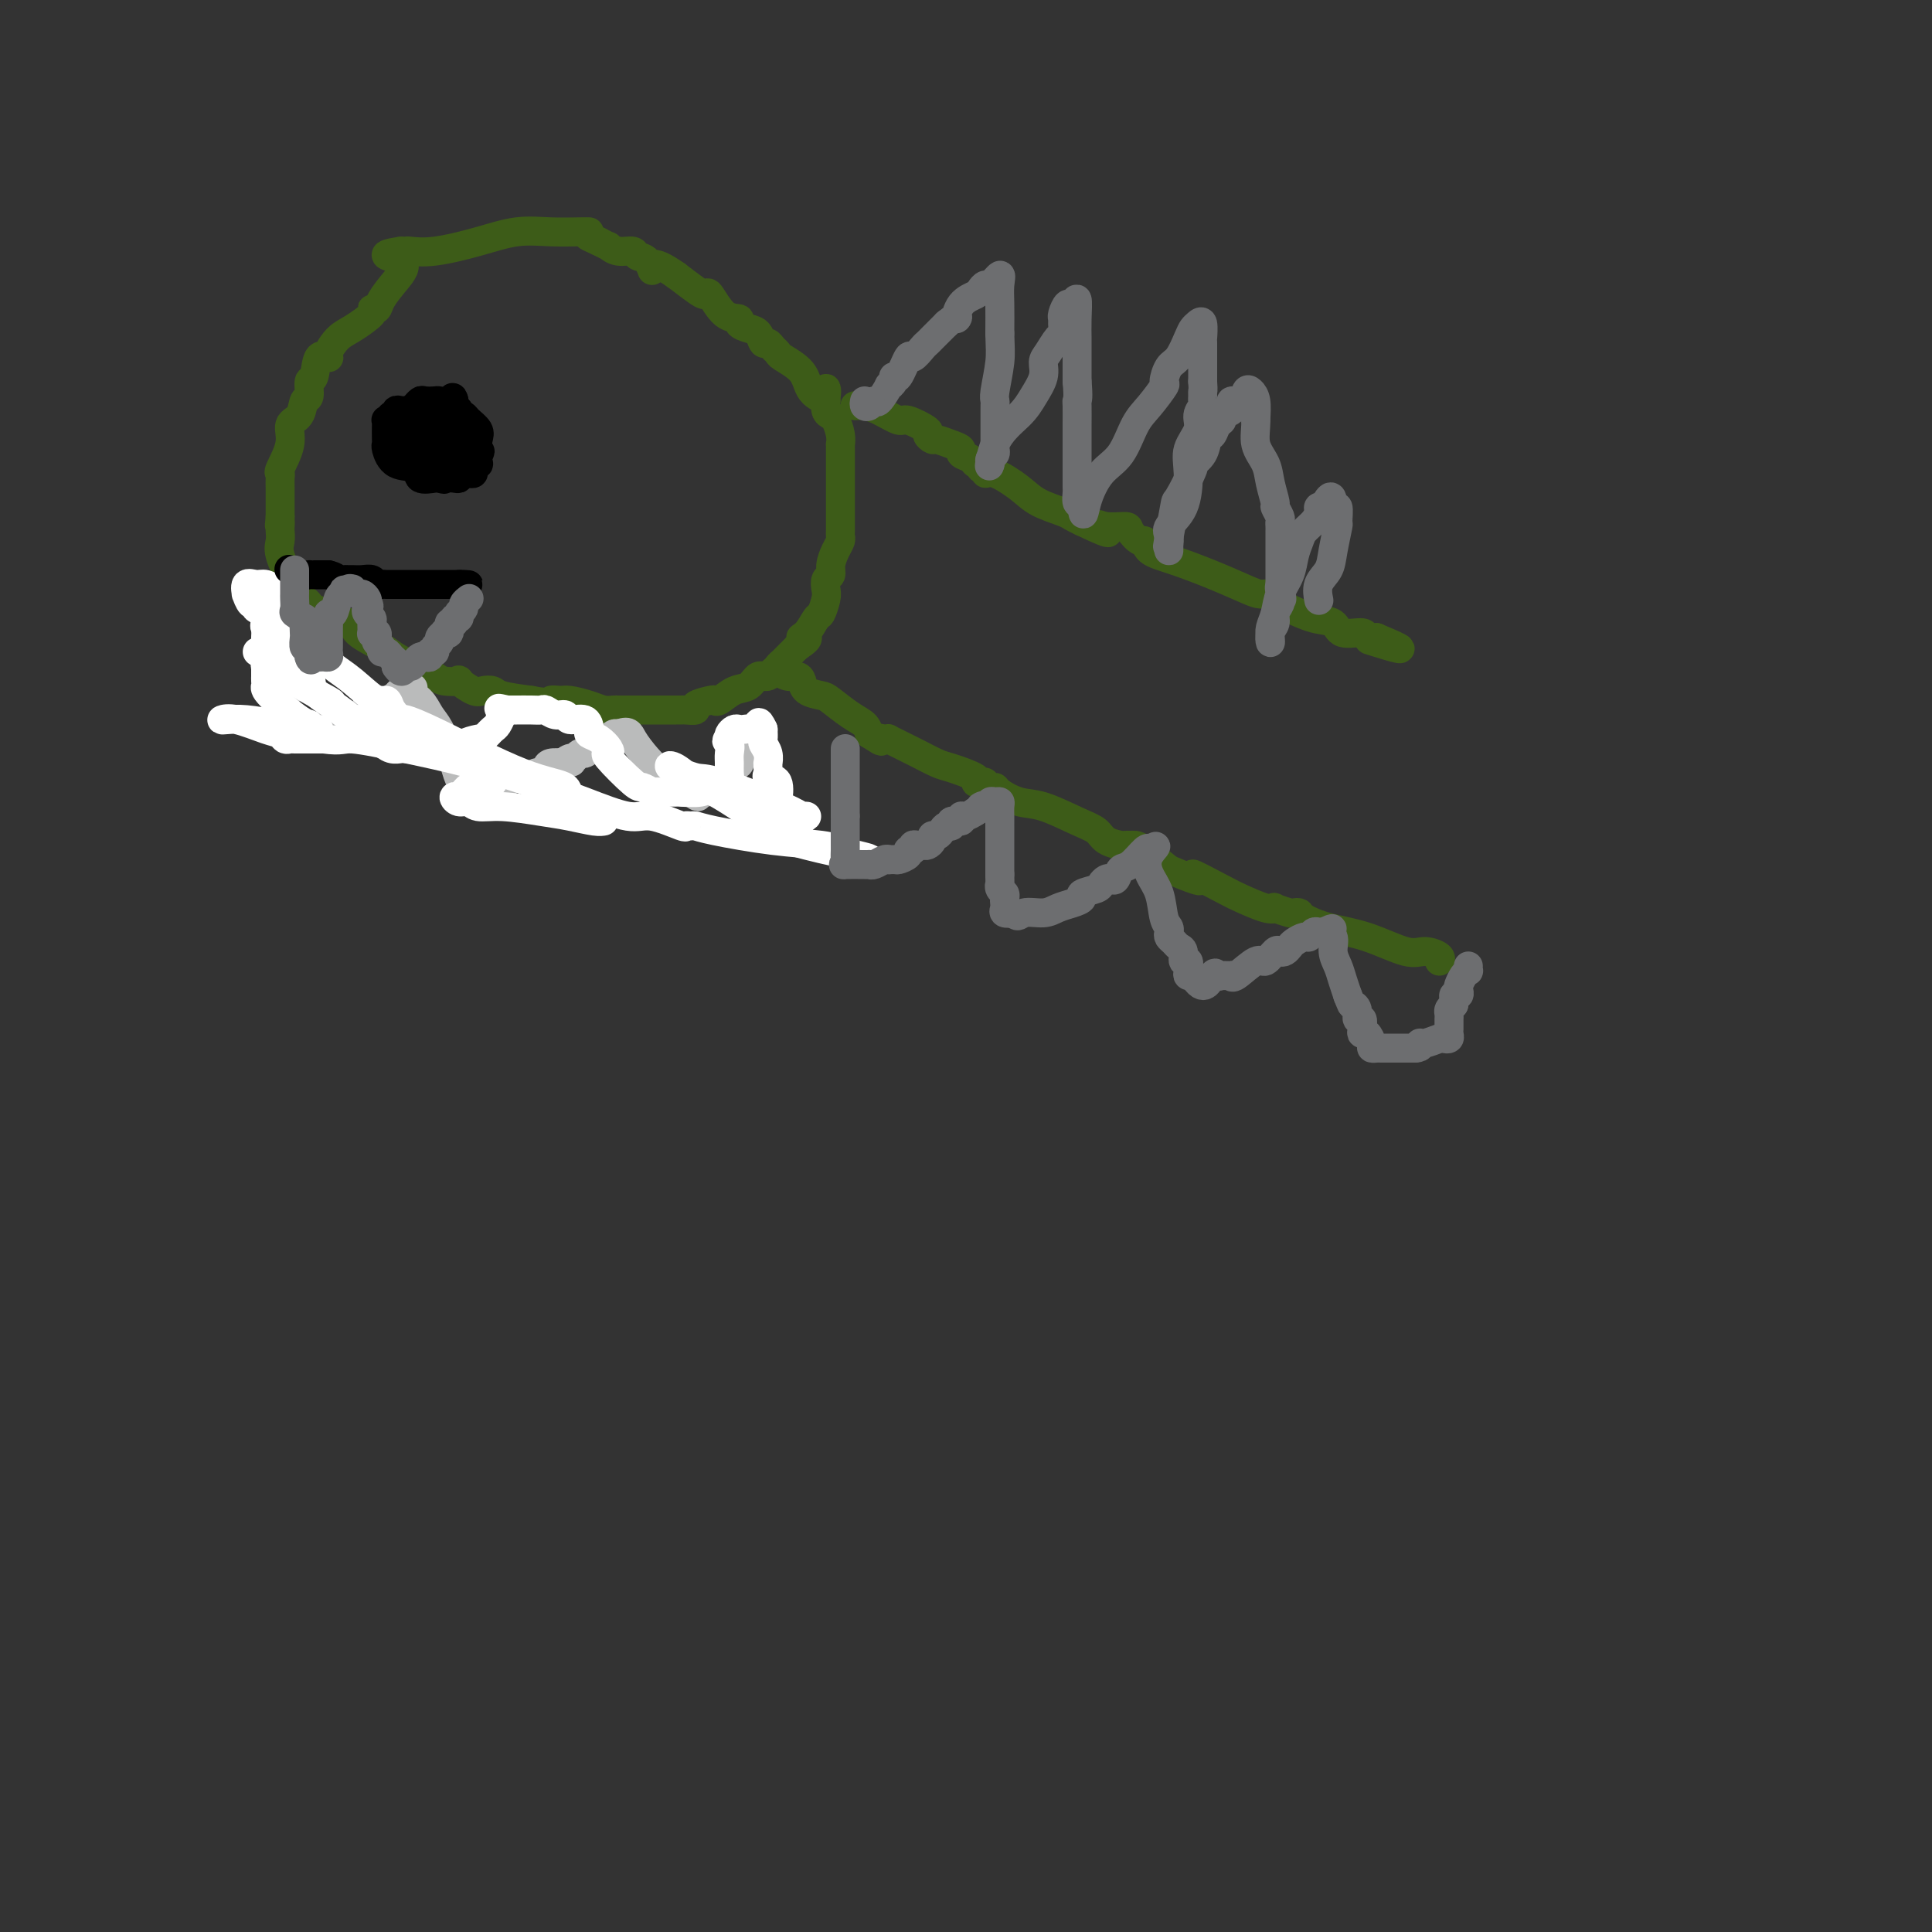 <svg viewBox='0 0 400 400' version='1.1' xmlns='http://www.w3.org/2000/svg' xmlns:xlink='http://www.w3.org/1999/xlink'><rect x="0" y="0" width="400" height="400" fill="#333333" stroke="none"/><g fill='none' stroke='#3D5C18' stroke-width='6' stroke-linecap='round' stroke-linejoin='round'><path d='M122,48c-0.330,-0.012 -0.660,-0.024 -2,0c-1.340,0.024 -3.690,0.083 -6,0c-2.310,-0.083 -4.580,-0.310 -7,0c-2.420,0.310 -4.991,1.155 -8,2c-3.009,0.845 -6.456,1.690 -9,2c-2.544,0.310 -4.185,0.083 -5,0c-0.815,-0.083 -0.804,-0.024 -1,0c-0.196,0.024 -0.598,0.012 -1,0'/><path d='M83,52c-6.019,0.885 -1.565,1.098 0,2c1.565,0.902 0.241,2.491 -1,4c-1.241,1.509 -2.398,2.936 -3,4c-0.602,1.064 -0.650,1.764 -1,2c-0.350,0.236 -1.002,0.007 -1,0c0.002,-0.007 0.657,0.210 0,1c-0.657,0.790 -2.628,2.155 -4,3c-1.372,0.845 -2.146,1.169 -3,2c-0.854,0.831 -1.788,2.167 -2,3c-0.212,0.833 0.298,1.162 0,1c-0.298,-0.162 -1.404,-0.817 -2,0c-0.596,0.817 -0.683,3.105 -1,4c-0.317,0.895 -0.864,0.399 -1,1c-0.136,0.601 0.137,2.301 0,3c-0.137,0.699 -0.685,0.398 -1,1c-0.315,0.602 -0.396,2.108 -1,3c-0.604,0.892 -1.731,1.169 -2,2c-0.269,0.831 0.320,2.214 0,4c-0.320,1.786 -1.550,3.973 -2,5c-0.450,1.027 -0.121,0.894 0,1c0.121,0.106 0.032,0.451 0,1c-0.032,0.549 -0.009,1.302 0,2c0.009,0.698 0.002,1.342 0,2c-0.002,0.658 -0.001,1.331 0,2c0.001,0.669 0.000,1.335 0,2'/><path d='M58,107c-0.310,3.115 -0.085,1.401 0,1c0.085,-0.401 0.031,0.510 0,1c-0.031,0.490 -0.037,0.560 0,1c0.037,0.440 0.118,1.250 0,2c-0.118,0.750 -0.435,1.440 0,3c0.435,1.560 1.622,3.990 2,5c0.378,1.010 -0.053,0.599 0,1c0.053,0.401 0.589,1.613 1,2c0.411,0.387 0.695,-0.051 1,0c0.305,0.051 0.630,0.591 1,1c0.370,0.409 0.784,0.688 1,1c0.216,0.312 0.234,0.657 1,1c0.766,0.343 2.282,0.685 3,1c0.718,0.315 0.640,0.602 1,1c0.360,0.398 1.159,0.908 2,1c0.841,0.092 1.725,-0.232 2,0c0.275,0.232 -0.060,1.021 1,2c1.060,0.979 3.514,2.147 5,3c1.486,0.853 2.004,1.392 3,2c0.996,0.608 2.471,1.285 4,2c1.529,0.715 3.113,1.467 4,2c0.887,0.533 1.077,0.847 2,1c0.923,0.153 2.580,0.145 3,0c0.420,-0.145 -0.396,-0.428 0,0c0.396,0.428 2.004,1.568 3,2c0.996,0.432 1.380,0.157 2,0c0.620,-0.157 1.475,-0.196 2,0c0.525,0.196 0.722,0.627 2,1c1.278,0.373 3.639,0.686 6,1'/><path d='M110,145c3.897,0.770 3.638,0.196 4,0c0.362,-0.196 1.344,-0.014 2,0c0.656,0.014 0.988,-0.140 2,0c1.012,0.140 2.706,0.573 4,1c1.294,0.427 2.189,0.846 3,1c0.811,0.154 1.539,0.041 2,0c0.461,-0.041 0.656,-0.011 1,0c0.344,0.011 0.838,0.003 1,0c0.162,-0.003 -0.009,-0.001 1,0c1.009,0.001 3.198,0.000 4,0c0.802,-0.000 0.218,0.000 1,0c0.782,-0.000 2.929,-0.000 4,0c1.071,0.000 1.066,0.001 1,0c-0.066,-0.001 -0.192,-0.003 0,0c0.192,0.003 0.703,0.011 1,0c0.297,-0.011 0.380,-0.042 1,0c0.620,0.042 1.775,0.157 2,0c0.225,-0.157 -0.481,-0.585 0,-1c0.481,-0.415 2.149,-0.817 3,-1c0.851,-0.183 0.885,-0.148 1,0c0.115,0.148 0.310,0.409 1,0c0.690,-0.409 1.876,-1.489 3,-2c1.124,-0.511 2.185,-0.452 3,-1c0.815,-0.548 1.383,-1.704 2,-2c0.617,-0.296 1.281,0.269 2,0c0.719,-0.269 1.492,-1.371 2,-2c0.508,-0.629 0.752,-0.785 1,-1c0.248,-0.215 0.499,-0.490 1,-1c0.501,-0.510 1.250,-1.255 2,-2'/><path d='M165,134c3.753,-2.451 1.636,-2.078 1,-2c-0.636,0.078 0.208,-0.139 1,-1c0.792,-0.861 1.532,-2.367 2,-3c0.468,-0.633 0.665,-0.393 1,-1c0.335,-0.607 0.807,-2.063 1,-3c0.193,-0.937 0.107,-1.357 0,-2c-0.107,-0.643 -0.235,-1.510 0,-2c0.235,-0.490 0.834,-0.604 1,-1c0.166,-0.396 -0.099,-1.076 0,-2c0.099,-0.924 0.562,-2.093 1,-3c0.438,-0.907 0.849,-1.551 1,-2c0.151,-0.449 0.040,-0.703 0,-1c-0.040,-0.297 -0.011,-0.638 0,-1c0.011,-0.362 0.003,-0.747 0,-1c-0.003,-0.253 -0.001,-0.376 0,-1c0.001,-0.624 0.000,-1.749 0,-3c-0.000,-1.251 0.000,-2.626 0,-4c-0.000,-1.374 -0.000,-2.745 0,-4c0.000,-1.255 0.001,-2.394 0,-3c-0.001,-0.606 -0.003,-0.681 0,-1c0.003,-0.319 0.012,-0.884 0,-1c-0.012,-0.116 -0.046,0.216 0,0c0.046,-0.216 0.170,-0.979 0,-2c-0.170,-1.021 -0.634,-2.298 -1,-3c-0.366,-0.702 -0.634,-0.827 -1,-1c-0.366,-0.173 -0.829,-0.393 -1,-1c-0.171,-0.607 -0.049,-1.602 0,-2c0.049,-0.398 0.024,-0.199 0,0'/><path d='M171,83c-0.298,-4.550 0.457,-1.926 0,-1c-0.457,0.926 -2.125,0.155 -3,-1c-0.875,-1.155 -0.955,-2.692 -2,-4c-1.045,-1.308 -3.054,-2.387 -4,-3c-0.946,-0.613 -0.830,-0.759 -1,-1c-0.170,-0.241 -0.625,-0.575 -1,-1c-0.375,-0.425 -0.669,-0.940 -1,-1c-0.331,-0.060 -0.699,0.334 -1,0c-0.301,-0.334 -0.534,-1.396 -1,-2c-0.466,-0.604 -1.165,-0.752 -2,-1c-0.835,-0.248 -1.806,-0.598 -2,-1c-0.194,-0.402 0.388,-0.855 0,-1c-0.388,-0.145 -1.748,0.019 -3,-1c-1.252,-1.019 -2.398,-3.222 -3,-4c-0.602,-0.778 -0.662,-0.133 -1,0c-0.338,0.133 -0.954,-0.248 -2,-1c-1.046,-0.752 -2.523,-1.876 -4,-3'/><path d='M140,57c-5.899,-4.139 -5.145,-1.486 -5,-1c0.145,0.486 -0.319,-1.194 -1,-2c-0.681,-0.806 -1.578,-0.737 -2,-1c-0.422,-0.263 -0.367,-0.858 -1,-1c-0.633,-0.142 -1.953,0.168 -3,0c-1.047,-0.168 -1.820,-0.814 -2,-1c-0.180,-0.186 0.234,0.090 0,0c-0.234,-0.090 -1.117,-0.545 -2,-1'/><path d='M124,50c-2.933,-1.311 -2.267,-1.089 -2,-1c0.267,0.089 0.133,0.044 0,0'/><path d='M177,84c0.620,-0.049 1.239,-0.097 2,0c0.761,0.097 1.663,0.340 3,1c1.337,0.660 3.108,1.736 4,2c0.892,0.264 0.906,-0.284 2,0c1.094,0.284 3.269,1.400 4,2c0.731,0.600 0.018,0.686 0,1c-0.018,0.314 0.659,0.858 1,1c0.341,0.142 0.347,-0.117 1,0c0.653,0.117 1.953,0.610 3,1c1.047,0.390 1.840,0.678 2,1c0.160,0.322 -0.312,0.679 0,1c0.312,0.321 1.408,0.607 2,1c0.592,0.393 0.680,0.894 1,1c0.320,0.106 0.874,-0.184 1,0c0.126,0.184 -0.174,0.843 0,1c0.174,0.157 0.824,-0.187 1,0c0.176,0.187 -0.121,0.904 0,1c0.121,0.096 0.662,-0.430 2,0c1.338,0.430 3.475,1.817 5,3c1.525,1.183 2.440,2.162 4,3c1.560,0.838 3.766,1.533 5,2c1.234,0.467 1.495,0.705 2,1c0.505,0.295 1.252,0.648 2,1'/><path d='M224,108c8.179,3.937 5.126,1.781 4,1c-1.126,-0.781 -0.326,-0.187 1,0c1.326,0.187 3.179,-0.035 4,0c0.821,0.035 0.611,0.326 1,1c0.389,0.674 1.378,1.730 2,2c0.622,0.270 0.877,-0.247 1,0c0.123,0.247 0.116,1.257 1,2c0.884,0.743 2.660,1.217 5,2c2.340,0.783 5.243,1.873 8,3c2.757,1.127 5.369,2.291 7,3c1.631,0.709 2.283,0.962 3,1c0.717,0.038 1.500,-0.140 2,0c0.500,0.140 0.719,0.600 1,1c0.281,0.400 0.625,0.742 1,1c0.375,0.258 0.780,0.432 2,1c1.220,0.568 3.254,1.529 5,2c1.746,0.471 3.206,0.452 4,1c0.794,0.548 0.924,1.662 2,2c1.076,0.338 3.097,-0.101 4,0c0.903,0.101 0.686,0.743 1,1c0.314,0.257 1.157,0.128 2,0'/><path d='M285,132c9.489,3.956 2.711,1.844 0,1c-2.711,-0.844 -1.356,-0.422 0,0'/><path d='M160,139c0.249,-0.118 0.499,-0.235 1,0c0.501,0.235 1.255,0.823 2,1c0.745,0.177 1.482,-0.056 2,0c0.518,0.056 0.816,0.403 1,1c0.184,0.597 0.252,1.444 1,2c0.748,0.556 2.176,0.820 3,1c0.824,0.180 1.046,0.275 2,1c0.954,0.725 2.642,2.080 4,3c1.358,0.920 2.388,1.406 3,2c0.612,0.594 0.806,1.297 1,2'/><path d='M180,152c3.504,2.239 2.265,1.335 2,1c-0.265,-0.335 0.443,-0.101 1,0c0.557,0.101 0.962,0.067 1,0c0.038,-0.067 -0.292,-0.169 0,0c0.292,0.169 1.205,0.608 2,1c0.795,0.392 1.472,0.739 2,1c0.528,0.261 0.907,0.438 2,1c1.093,0.562 2.898,1.510 4,2c1.102,0.490 1.500,0.523 3,1c1.500,0.477 4.104,1.400 5,2c0.896,0.600 0.086,0.878 0,1c-0.086,0.122 0.552,0.087 1,0c0.448,-0.087 0.706,-0.226 1,0c0.294,0.226 0.624,0.818 1,1c0.376,0.182 0.799,-0.047 1,0c0.201,0.047 0.179,0.368 1,1c0.821,0.632 2.484,1.573 4,2c1.516,0.427 2.886,0.339 5,1c2.114,0.661 4.972,2.072 7,3c2.028,0.928 3.226,1.373 4,2c0.774,0.627 1.124,1.436 2,2c0.876,0.564 2.277,0.884 3,1c0.723,0.116 0.768,0.028 1,0c0.232,-0.028 0.650,0.003 1,0c0.350,-0.003 0.633,-0.039 1,0c0.367,0.039 0.819,0.154 2,1c1.181,0.846 3.090,2.423 5,4'/><path d='M242,180c10.406,4.400 5.420,1.400 5,1c-0.420,-0.400 3.727,1.801 6,3c2.273,1.199 2.672,1.397 4,2c1.328,0.603 3.584,1.612 5,2c1.416,0.388 1.991,0.156 2,0c0.009,-0.156 -0.547,-0.236 0,0c0.547,0.236 2.198,0.788 3,1c0.802,0.212 0.756,0.086 1,0c0.244,-0.086 0.778,-0.131 1,0c0.222,0.131 0.131,0.437 1,1c0.869,0.563 2.699,1.383 5,2c2.301,0.617 5.072,1.031 8,2c2.928,0.969 6.014,2.495 8,3c1.986,0.505 2.873,-0.009 4,0c1.127,0.009 2.496,0.541 3,1c0.504,0.459 0.144,0.845 0,1c-0.144,0.155 -0.072,0.077 0,0'/></g>
<g fill='none' stroke='#BABBBB' stroke-width='6' stroke-linecap='round' stroke-linejoin='round'><path d='M58,123c0.423,0.138 0.845,0.276 1,1c0.155,0.724 0.041,2.036 0,3c-0.041,0.964 -0.011,1.582 0,2c0.011,0.418 0.003,0.637 0,1c-0.003,0.363 -0.001,0.871 0,1c0.001,0.129 0.000,-0.120 0,0c-0.000,0.120 -0.000,0.611 0,1c0.000,0.389 0.000,0.678 0,1c-0.000,0.322 -0.000,0.677 0,1c0.000,0.323 0.000,0.612 0,1c-0.000,0.388 -0.000,0.874 0,1c0.000,0.126 0.000,-0.107 0,0c-0.000,0.107 -0.000,0.553 0,1'/><path d='M59,137c0.155,2.263 0.041,0.920 0,1c-0.041,0.080 -0.011,1.583 0,2c0.011,0.417 0.003,-0.251 0,0c-0.003,0.251 -0.001,1.420 0,2c0.001,0.580 0.000,0.571 0,1c-0.000,0.429 -0.000,1.295 0,2c0.000,0.705 0.000,1.249 0,2c-0.000,0.751 -0.001,1.708 0,2c0.001,0.292 0.004,-0.080 0,0c-0.004,0.080 -0.014,0.611 0,1c0.014,0.389 0.052,0.637 0,1c-0.052,0.363 -0.193,0.843 0,1c0.193,0.157 0.720,-0.009 1,0c0.280,0.009 0.313,0.193 1,0c0.687,-0.193 2.030,-0.763 3,-1c0.970,-0.237 1.569,-0.141 2,0c0.431,0.141 0.695,0.326 1,0c0.305,-0.326 0.653,-1.163 1,-2'/><path d='M68,149c2.024,-0.150 2.584,-0.024 3,0c0.416,0.024 0.689,-0.054 1,0c0.311,0.054 0.661,0.240 1,0c0.339,-0.240 0.668,-0.906 1,-1c0.332,-0.094 0.669,0.382 1,0c0.331,-0.382 0.657,-1.623 1,-2c0.343,-0.377 0.704,0.110 1,0c0.296,-0.110 0.527,-0.818 1,-1c0.473,-0.182 1.187,0.161 2,0c0.813,-0.161 1.723,-0.827 2,-1c0.277,-0.173 -0.079,0.146 0,0c0.079,-0.146 0.594,-0.756 1,-1c0.406,-0.244 0.703,-0.122 1,0'/><path d='M84,143c2.606,-1.009 1.122,-0.532 1,0c-0.122,0.532 1.120,1.119 2,2c0.880,0.881 1.399,2.057 2,3c0.601,0.943 1.285,1.653 2,3c0.715,1.347 1.460,3.330 2,4c0.540,0.670 0.876,0.027 1,0c0.124,-0.027 0.035,0.564 0,1c-0.035,0.436 -0.018,0.718 0,1'/><path d='M94,157c1.560,2.437 0.458,1.529 0,1c-0.458,-0.529 -0.274,-0.678 0,0c0.274,0.678 0.638,2.182 1,3c0.362,0.818 0.720,0.951 1,1c0.280,0.049 0.481,0.014 1,0c0.519,-0.014 1.358,-0.008 2,0c0.642,0.008 1.089,0.016 2,0c0.911,-0.016 2.286,-0.057 3,0c0.714,0.057 0.768,0.213 1,0c0.232,-0.213 0.643,-0.793 1,-1c0.357,-0.207 0.659,-0.041 1,0c0.341,0.041 0.722,-0.044 1,0c0.278,0.044 0.454,0.218 1,0c0.546,-0.218 1.461,-0.829 2,-1c0.539,-0.171 0.701,0.099 1,0c0.299,-0.099 0.734,-0.565 1,-1c0.266,-0.435 0.362,-0.839 1,-1c0.638,-0.161 1.819,-0.081 3,0'/><path d='M117,158c2.737,-0.554 0.578,0.063 0,0c-0.578,-0.063 0.423,-0.804 1,-1c0.577,-0.196 0.728,0.154 1,0c0.272,-0.154 0.665,-0.811 1,-1c0.335,-0.189 0.611,0.089 1,0c0.389,-0.089 0.891,-0.546 1,-1c0.109,-0.454 -0.173,-0.907 0,-1c0.173,-0.093 0.802,0.172 1,0c0.198,-0.172 -0.035,-0.782 0,-1c0.035,-0.218 0.338,-0.045 1,0c0.662,0.045 1.683,-0.040 2,0c0.317,0.040 -0.068,0.203 0,0c0.068,-0.203 0.591,-0.772 1,-1c0.409,-0.228 0.705,-0.114 1,0'/><path d='M128,152c2.236,-0.908 2.324,-0.177 3,1c0.676,1.177 1.938,2.799 3,4c1.062,1.201 1.924,1.982 3,3c1.076,1.018 2.367,2.274 3,3c0.633,0.726 0.610,0.922 1,1c0.390,0.078 1.195,0.039 2,0'/><path d='M143,164c2.499,1.861 1.248,0.514 1,0c-0.248,-0.514 0.507,-0.194 1,0c0.493,0.194 0.722,0.263 1,0c0.278,-0.263 0.603,-0.857 1,-1c0.397,-0.143 0.867,0.165 1,0c0.133,-0.165 -0.070,-0.804 0,-1c0.070,-0.196 0.415,0.052 1,0c0.585,-0.052 1.411,-0.406 2,-1c0.589,-0.594 0.941,-1.430 1,-2c0.059,-0.570 -0.176,-0.873 0,-1c0.176,-0.127 0.765,-0.079 1,0c0.235,0.079 0.118,0.190 0,0c-0.118,-0.190 -0.238,-0.681 0,-1c0.238,-0.319 0.833,-0.468 1,-1c0.167,-0.532 -0.095,-1.448 0,-2c0.095,-0.552 0.547,-0.740 1,-1c0.453,-0.260 0.906,-0.592 1,-1c0.094,-0.408 -0.171,-0.893 0,-1c0.171,-0.107 0.777,0.163 1,0c0.223,-0.163 0.064,-0.761 0,-1c-0.064,-0.239 -0.032,-0.120 0,0'/></g>
<g fill='none' stroke='#FFFFFF' stroke-width='6' stroke-linecap='round' stroke-linejoin='round'><path d='M117,167c-0.150,-0.115 -0.299,-0.231 0,-1c0.299,-0.769 1.048,-2.192 0,-3c-1.048,-0.808 -3.892,-1.001 -9,-3c-5.108,-1.999 -12.478,-5.804 -17,-8c-4.522,-2.196 -6.195,-2.785 -7,-3c-0.805,-0.215 -0.741,-0.058 -1,0c-0.259,0.058 -0.842,0.015 -1,0c-0.158,-0.015 0.108,-0.004 0,0c-0.108,0.004 -0.588,0.001 -1,0c-0.412,-0.001 -0.754,-0.000 -1,0c-0.246,0.000 -0.396,0.000 -1,0c-0.604,-0.000 -1.663,-0.000 -2,0c-0.337,0.000 0.046,0.000 0,0c-0.046,-0.000 -0.523,-0.000 -1,0'/><path d='M76,149c-1.402,0.013 -0.905,0.045 -1,0c-0.095,-0.045 -0.780,-0.168 -1,0c-0.220,0.168 0.025,0.626 -1,0c-1.025,-0.626 -3.321,-2.336 -4,-3c-0.679,-0.664 0.259,-0.282 -1,-1c-1.259,-0.718 -4.716,-2.535 -7,-4c-2.284,-1.465 -3.397,-2.578 -4,-3c-0.603,-0.422 -0.698,-0.154 -1,0c-0.302,0.154 -0.812,0.195 -1,0c-0.188,-0.195 -0.054,-0.627 0,-1c0.054,-0.373 0.027,-0.686 0,-1'/><path d='M55,136c-3.310,-2.025 -1.084,-0.588 0,0c1.084,0.588 1.026,0.325 1,0c-0.026,-0.325 -0.021,-0.713 0,-1c0.021,-0.287 0.058,-0.472 0,-1c-0.058,-0.528 -0.213,-1.398 0,-2c0.213,-0.602 0.792,-0.935 1,-1c0.208,-0.065 0.046,0.137 0,0c-0.046,-0.137 0.026,-0.614 0,-1c-0.026,-0.386 -0.150,-0.682 0,-1c0.150,-0.318 0.575,-0.659 1,-1'/><path d='M58,128c0.625,-1.420 0.686,-0.969 1,-1c0.314,-0.031 0.880,-0.544 1,-1c0.120,-0.456 -0.205,-0.854 0,-1c0.205,-0.146 0.942,-0.039 1,0c0.058,0.039 -0.562,0.009 -1,0c-0.438,-0.009 -0.696,0.004 -1,0c-0.304,-0.004 -0.656,-0.023 -1,0c-0.344,0.023 -0.680,0.089 -1,0c-0.320,-0.089 -0.625,-0.332 -1,0c-0.375,0.332 -0.822,1.238 -1,2c-0.178,0.762 -0.089,1.381 0,2'/><path d='M55,129c-0.309,0.737 -0.083,0.579 0,1c0.083,0.421 0.022,1.422 0,2c-0.022,0.578 -0.006,0.733 0,1c0.006,0.267 0.002,0.648 0,1c-0.002,0.352 -0.000,0.677 0,1c0.000,0.323 0.000,0.646 0,1c-0.000,0.354 -0.000,0.739 0,1c0.000,0.261 0.000,0.399 0,1c-0.000,0.601 -0.002,1.666 0,2c0.002,0.334 0.007,-0.064 0,0c-0.007,0.064 -0.025,0.591 0,1c0.025,0.409 0.095,0.702 0,1c-0.095,0.298 -0.354,0.602 1,2c1.354,1.398 4.321,3.891 6,5c1.679,1.109 2.068,0.833 2,1c-0.068,0.167 -0.595,0.776 0,1c0.595,0.224 2.313,0.064 2,0c-0.313,-0.064 -2.656,-0.032 -5,0'/><path d='M61,151c-1.065,-0.166 -2.227,-0.582 -4,-1c-1.773,-0.418 -4.158,-0.837 -6,-1c-1.842,-0.163 -3.142,-0.069 -4,0c-0.858,0.069 -1.274,0.113 -1,0c0.274,-0.113 1.240,-0.384 3,0c1.760,0.384 4.315,1.423 6,2c1.685,0.577 2.499,0.690 3,1c0.501,0.310 0.690,0.815 1,1c0.310,0.185 0.743,0.050 1,0c0.257,-0.050 0.338,-0.013 1,0c0.662,0.013 1.903,0.004 3,0c1.097,-0.004 2.048,-0.002 3,0'/><path d='M67,153c3.950,0.532 3.827,-0.136 6,0c2.173,0.136 6.644,1.078 11,2c4.356,0.922 8.598,1.825 13,3c4.402,1.175 8.963,2.624 13,4c4.037,1.376 7.550,2.680 11,4c3.450,1.320 6.836,2.655 9,3c2.164,0.345 3.104,-0.300 5,0c1.896,0.300 4.748,1.547 6,2c1.252,0.453 0.904,0.114 1,0c0.096,-0.114 0.636,-0.003 1,0c0.364,0.003 0.550,-0.100 1,0c0.450,0.100 1.162,0.405 4,1c2.838,0.595 7.802,1.479 12,2c4.198,0.521 7.630,0.679 10,1c2.370,0.321 3.677,0.806 4,1c0.323,0.194 -0.339,0.097 -1,0'/><path d='M173,176c15.513,3.543 1.296,0.900 -6,-1c-7.296,-1.900 -7.672,-3.057 -10,-5c-2.328,-1.943 -6.607,-4.670 -9,-6c-2.393,-1.330 -2.901,-1.261 -4,-2c-1.099,-0.739 -2.789,-2.286 -4,-3c-1.211,-0.714 -1.944,-0.594 -1,0c0.944,0.594 3.565,1.662 5,2c1.435,0.338 1.686,-0.053 5,1c3.314,1.053 9.692,3.550 13,5c3.308,1.450 3.544,1.852 4,2c0.456,0.148 1.130,0.042 1,0c-0.130,-0.042 -1.065,-0.021 -2,0'/><path d='M165,169c3.479,1.304 -0.322,-0.435 -2,-1c-1.678,-0.565 -1.232,0.045 -1,0c0.232,-0.045 0.251,-0.743 0,-1c-0.251,-0.257 -0.771,-0.072 -1,0c-0.229,0.072 -0.166,0.031 0,-1c0.166,-1.031 0.437,-3.051 0,-4c-0.437,-0.949 -1.581,-0.827 -2,-1c-0.419,-0.173 -0.111,-0.640 0,-1c0.111,-0.360 0.026,-0.611 0,-1c-0.026,-0.389 0.007,-0.915 0,-1c-0.007,-0.085 -0.054,0.273 0,0c0.054,-0.273 0.210,-1.176 0,-2c-0.210,-0.824 -0.787,-1.568 -1,-2c-0.213,-0.432 -0.061,-0.552 0,-1c0.061,-0.448 0.030,-1.224 0,-2'/><path d='M158,151c-1.278,-2.785 -0.972,-0.747 -1,0c-0.028,0.747 -0.389,0.203 -1,0c-0.611,-0.203 -1.470,-0.065 -2,0c-0.530,0.065 -0.730,0.059 -1,0c-0.270,-0.059 -0.611,-0.170 -1,0c-0.389,0.170 -0.825,0.620 -1,1c-0.175,0.380 -0.087,0.690 0,1'/><path d='M151,153c-1.083,0.440 -0.289,0.541 0,1c0.289,0.459 0.074,1.275 0,2c-0.074,0.725 -0.009,1.357 0,2c0.009,0.643 -0.040,1.297 0,2c0.040,0.703 0.169,1.457 0,2c-0.169,0.543 -0.637,0.877 -1,1c-0.363,0.123 -0.623,0.037 -1,0c-0.377,-0.037 -0.872,-0.024 -1,0c-0.128,0.024 0.110,0.059 0,0c-0.110,-0.059 -0.569,-0.212 -1,0c-0.431,0.212 -0.836,0.789 -2,1c-1.164,0.211 -3.088,0.057 -4,0c-0.912,-0.057 -0.811,-0.015 -1,0c-0.189,0.015 -0.666,0.004 -1,0c-0.334,-0.004 -0.524,-0.001 -1,0c-0.476,0.001 -1.238,0.001 -2,0'/><path d='M136,164c-2.422,0.137 -1.477,-0.020 -1,0c0.477,0.020 0.485,0.216 0,0c-0.485,-0.216 -1.463,-0.844 -2,-1c-0.537,-0.156 -0.633,0.162 -2,-1c-1.367,-1.162 -4.006,-3.803 -5,-5c-0.994,-1.197 -0.343,-0.949 0,-1c0.343,-0.051 0.378,-0.400 0,-1c-0.378,-0.600 -1.170,-1.452 -2,-2c-0.830,-0.548 -1.699,-0.792 -2,-1c-0.301,-0.208 -0.034,-0.380 0,-1c0.034,-0.620 -0.166,-1.686 -1,-2c-0.834,-0.314 -2.303,0.126 -3,0c-0.697,-0.126 -0.622,-0.818 -1,-1c-0.378,-0.182 -1.208,0.148 -2,0c-0.792,-0.148 -1.546,-0.772 -2,-1c-0.454,-0.228 -0.608,-0.061 -1,0c-0.392,0.061 -1.023,0.016 -2,0c-0.977,-0.016 -2.302,-0.004 -3,0c-0.698,0.004 -0.771,0.001 -1,0c-0.229,-0.001 -0.615,-0.001 -1,0'/><path d='M105,147c-2.869,-0.650 -1.542,-0.277 -1,0c0.542,0.277 0.299,0.456 0,1c-0.299,0.544 -0.654,1.452 -1,2c-0.346,0.548 -0.682,0.734 -1,1c-0.318,0.266 -0.618,0.610 -1,1c-0.382,0.390 -0.844,0.826 -1,1c-0.156,0.174 -0.004,0.085 0,0c0.004,-0.085 -0.139,-0.166 -1,0c-0.861,0.166 -2.440,0.580 -3,1c-0.560,0.420 -0.101,0.845 -1,1c-0.899,0.155 -3.157,0.041 -4,0c-0.843,-0.041 -0.270,-0.010 -1,0c-0.730,0.010 -2.763,-0.001 -4,0c-1.237,0.001 -1.678,0.016 -2,0c-0.322,-0.016 -0.524,-0.062 -1,0c-0.476,0.062 -1.224,0.232 -2,0c-0.776,-0.232 -1.578,-0.867 -3,-2c-1.422,-1.133 -3.464,-2.765 -5,-4c-1.536,-1.235 -2.568,-2.073 -4,-3c-1.432,-0.927 -3.265,-1.943 -4,-3c-0.735,-1.057 -0.371,-2.156 -1,-3c-0.629,-0.844 -2.251,-1.432 -3,-2c-0.749,-0.568 -0.625,-1.114 -1,-2c-0.375,-0.886 -1.250,-2.110 -2,-3c-0.750,-0.890 -1.375,-1.445 -2,-2'/><path d='M56,131c-1.334,-1.804 -0.169,-0.314 0,0c0.169,0.314 -0.658,-0.547 -1,-1c-0.342,-0.453 -0.200,-0.497 0,-1c0.200,-0.503 0.456,-1.463 0,-2c-0.456,-0.537 -1.624,-0.650 -2,-1c-0.376,-0.350 0.041,-0.939 0,-1c-0.041,-0.061 -0.541,0.404 -1,0c-0.459,-0.404 -0.877,-1.679 -1,-2c-0.123,-0.321 0.051,0.310 0,0c-0.051,-0.310 -0.326,-1.561 0,-2c0.326,-0.439 1.252,-0.066 2,0c0.748,0.066 1.317,-0.175 2,0c0.683,0.175 1.481,0.764 2,1c0.519,0.236 0.760,0.118 1,0'/><path d='M58,122c1.298,-0.050 1.044,0.325 1,1c-0.044,0.675 0.121,1.651 1,3c0.879,1.349 2.472,3.070 3,4c0.528,0.930 -0.008,1.068 0,1c0.008,-0.068 0.559,-0.340 1,0c0.441,0.340 0.773,1.294 1,2c0.227,0.706 0.351,1.165 1,2c0.649,0.835 1.823,2.047 3,3c1.177,0.953 2.357,1.647 4,3c1.643,1.353 3.750,3.364 5,4c1.250,0.636 1.643,-0.104 2,0c0.357,0.104 0.679,1.052 1,2'/><path d='M81,147c1.736,1.586 0.077,1.051 2,2c1.923,0.949 7.429,3.382 11,5c3.571,1.618 5.206,2.423 6,3c0.794,0.577 0.748,0.928 1,1c0.252,0.072 0.801,-0.135 1,0c0.199,0.135 0.049,0.610 0,1c-0.049,0.390 0.002,0.693 0,1c-0.002,0.307 -0.056,0.618 0,1c0.056,0.382 0.221,0.834 0,1c-0.221,0.166 -0.829,0.045 -1,0c-0.171,-0.045 0.094,-0.013 0,0c-0.094,0.013 -0.547,0.006 -1,0'/><path d='M100,162c0.108,0.997 0.379,0.989 0,1c-0.379,0.011 -1.407,0.042 -2,0c-0.593,-0.042 -0.752,-0.156 -1,0c-0.248,0.156 -0.586,0.582 -1,1c-0.414,0.418 -0.903,0.829 -1,1c-0.097,0.171 0.199,0.102 0,0c-0.199,-0.102 -0.892,-0.238 -1,0c-0.108,0.238 0.371,0.852 1,1c0.629,0.148 1.409,-0.168 2,0c0.591,0.168 0.995,0.819 2,1c1.005,0.181 2.613,-0.109 5,0c2.387,0.109 5.554,0.618 8,1c2.446,0.382 4.171,0.639 6,1c1.829,0.361 3.762,0.828 5,1c1.238,0.172 1.782,0.049 2,0c0.218,-0.049 0.109,-0.025 0,0'/></g>
<g fill='none' stroke='#6D6E70' stroke-width='6' stroke-linecap='round' stroke-linejoin='round'><path d='M175,155c0.000,0.328 0.000,0.656 0,1c0.000,0.344 0.000,0.704 0,1c0.000,0.296 0.000,0.528 0,1c0.000,0.472 0.000,1.185 0,2c0.000,0.815 0.000,1.733 0,2c0.000,0.267 0.000,-0.115 0,0c0.000,0.115 0.000,0.727 0,1c0.000,0.273 0.000,0.206 0,1c0.000,0.794 0.000,2.450 0,3c0.000,0.550 0.000,-0.006 0,0c0.000,0.006 0.000,0.573 0,1c0.000,0.427 0.000,0.713 0,1'/><path d='M175,169c0.000,2.356 0.000,1.246 0,1c-0.000,-0.246 -0.000,0.371 0,1c0.000,0.629 0.001,1.268 0,2c-0.001,0.732 -0.004,1.555 0,2c0.004,0.445 0.015,0.512 0,1c-0.015,0.488 -0.056,1.399 0,2c0.056,0.601 0.211,0.893 0,1c-0.211,0.107 -0.787,0.030 0,0c0.787,-0.030 2.935,-0.012 4,0c1.065,0.012 1.045,0.017 1,0c-0.045,-0.017 -0.115,-0.056 0,0c0.115,0.056 0.416,0.207 1,0c0.584,-0.207 1.453,-0.774 2,-1c0.547,-0.226 0.774,-0.113 1,0'/><path d='M184,178c1.719,-0.111 1.518,0.110 2,0c0.482,-0.110 1.649,-0.551 2,-1c0.351,-0.449 -0.113,-0.905 0,-1c0.113,-0.095 0.804,0.171 1,0c0.196,-0.171 -0.101,-0.781 0,-1c0.101,-0.219 0.601,-0.049 1,0c0.399,0.049 0.698,-0.025 1,0c0.302,0.025 0.606,0.148 1,0c0.394,-0.148 0.879,-0.565 1,-1c0.121,-0.435 -0.121,-0.886 0,-1c0.121,-0.114 0.605,0.109 1,0c0.395,-0.109 0.702,-0.550 1,-1c0.298,-0.450 0.587,-0.909 1,-1c0.413,-0.091 0.950,0.187 1,0c0.050,-0.187 -0.387,-0.837 0,-1c0.387,-0.163 1.599,0.163 2,0c0.401,-0.163 -0.007,-0.813 0,-1c0.007,-0.187 0.431,0.089 1,0c0.569,-0.089 1.285,-0.545 2,-1'/><path d='M202,168c2.963,-1.790 1.372,-1.265 1,-1c-0.372,0.265 0.475,0.269 1,0c0.525,-0.269 0.729,-0.813 1,-1c0.271,-0.187 0.608,-0.019 1,0c0.392,0.019 0.837,-0.112 1,0c0.163,0.112 0.044,0.468 0,1c-0.044,0.532 -0.012,1.242 0,2c0.012,0.758 0.003,1.564 0,3c-0.003,1.436 -0.001,3.502 0,5c0.001,1.498 0.000,2.428 0,3c-0.000,0.572 -0.000,0.786 0,1'/><path d='M207,181c0.016,2.262 0.057,1.915 0,2c-0.057,0.085 -0.211,0.600 0,1c0.211,0.400 0.787,0.685 1,1c0.213,0.315 0.063,0.659 0,1c-0.063,0.341 -0.037,0.679 0,1c0.037,0.321 0.087,0.625 0,1c-0.087,0.375 -0.311,0.821 0,1c0.311,0.179 1.155,0.089 2,0'/><path d='M210,189c0.713,1.225 0.994,0.287 2,0c1.006,-0.287 2.736,0.078 4,0c1.264,-0.078 2.062,-0.598 3,-1c0.938,-0.402 2.016,-0.685 3,-1c0.984,-0.315 1.874,-0.662 2,-1c0.126,-0.338 -0.513,-0.665 0,-1c0.513,-0.335 2.179,-0.676 3,-1c0.821,-0.324 0.797,-0.630 1,-1c0.203,-0.370 0.634,-0.804 1,-1c0.366,-0.196 0.669,-0.155 1,0c0.331,0.155 0.691,0.423 1,0c0.309,-0.423 0.567,-1.536 1,-2c0.433,-0.464 1.040,-0.279 2,-1c0.960,-0.721 2.274,-2.349 3,-3c0.726,-0.651 0.863,-0.326 1,0'/><path d='M238,176c2.505,-1.673 0.766,-0.354 0,1c-0.766,1.354 -0.559,2.744 0,4c0.559,1.256 1.469,2.378 2,4c0.531,1.622 0.681,3.744 1,5c0.319,1.256 0.806,1.646 1,2c0.194,0.354 0.094,0.671 0,1c-0.094,0.329 -0.184,0.671 0,1c0.184,0.329 0.641,0.647 1,1c0.359,0.353 0.618,0.742 1,1c0.382,0.258 0.886,0.384 1,1c0.114,0.616 -0.163,1.720 0,2c0.163,0.280 0.765,-0.265 1,0c0.235,0.265 0.102,1.341 0,2c-0.102,0.659 -0.172,0.903 0,1c0.172,0.097 0.586,0.049 1,0'/><path d='M247,202c2.245,4.022 3.358,1.077 4,0c0.642,-1.077 0.813,-0.285 1,0c0.187,0.285 0.389,0.065 1,0c0.611,-0.065 1.630,0.027 2,0c0.370,-0.027 0.092,-0.172 0,0c-0.092,0.172 0.003,0.663 1,0c0.997,-0.663 2.897,-2.478 4,-3c1.103,-0.522 1.409,0.249 2,0c0.591,-0.249 1.467,-1.520 2,-2c0.533,-0.480 0.724,-0.171 1,0c0.276,0.171 0.637,0.205 1,0c0.363,-0.205 0.727,-0.647 1,-1c0.273,-0.353 0.454,-0.616 1,-1c0.546,-0.384 1.456,-0.887 2,-1c0.544,-0.113 0.723,0.166 1,0c0.277,-0.166 0.651,-0.775 1,-1c0.349,-0.225 0.671,-0.064 1,0c0.329,0.064 0.664,0.032 1,0'/><path d='M274,193c3.102,-1.415 1.356,-0.451 1,0c-0.356,0.451 0.679,0.391 1,1c0.321,0.609 -0.071,1.887 0,3c0.071,1.113 0.607,2.061 1,3c0.393,0.939 0.644,1.868 1,3c0.356,1.132 0.816,2.466 1,3c0.184,0.534 0.092,0.267 0,0'/><path d='M279,206c0.935,2.438 0.773,2.033 1,2c0.227,-0.033 0.845,0.307 1,1c0.155,0.693 -0.152,1.739 0,2c0.152,0.261 0.763,-0.263 1,0c0.237,0.263 0.101,1.314 0,2c-0.101,0.686 -0.167,1.007 0,1c0.167,-0.007 0.568,-0.342 1,0c0.432,0.342 0.896,1.359 1,2c0.104,0.641 -0.152,0.904 0,1c0.152,0.096 0.712,0.026 1,0c0.288,-0.026 0.304,-0.007 1,0c0.696,0.007 2.072,0.002 3,0c0.928,-0.002 1.408,-0.001 2,0c0.592,0.001 1.296,0.000 2,0'/><path d='M293,217c1.604,-0.088 1.113,-0.807 1,-1c-0.113,-0.193 0.152,0.142 1,0c0.848,-0.142 2.280,-0.759 3,-1c0.720,-0.241 0.729,-0.106 1,0c0.271,0.106 0.805,0.182 1,0c0.195,-0.182 0.052,-0.622 0,-1c-0.052,-0.378 -0.014,-0.693 0,-1c0.014,-0.307 0.003,-0.607 0,-1c-0.003,-0.393 0.002,-0.879 0,-1c-0.002,-0.121 -0.011,0.122 0,0c0.011,-0.122 0.041,-0.610 0,-1c-0.041,-0.390 -0.155,-0.683 0,-1c0.155,-0.317 0.577,-0.659 1,-1'/><path d='M301,208c0.095,-1.240 -0.168,-1.841 0,-2c0.168,-0.159 0.767,0.125 1,0c0.233,-0.125 0.101,-0.659 0,-1c-0.101,-0.341 -0.171,-0.487 0,-1c0.171,-0.513 0.582,-1.392 1,-2c0.418,-0.608 0.844,-0.947 1,-1c0.156,-0.053 0.042,0.178 0,0c-0.042,-0.178 -0.012,-0.765 0,-1c0.012,-0.235 0.006,-0.117 0,0'/><path d='M179,83c-0.087,0.386 -0.173,0.771 0,1c0.173,0.229 0.606,0.300 1,0c0.394,-0.300 0.751,-0.973 1,-1c0.249,-0.027 0.392,0.590 1,0c0.608,-0.590 1.681,-2.389 2,-3c0.319,-0.611 -0.118,-0.036 0,0c0.118,0.036 0.790,-0.468 1,-1c0.210,-0.532 -0.042,-1.092 0,-1c0.042,0.092 0.378,0.834 1,0c0.622,-0.834 1.529,-3.246 2,-4c0.471,-0.754 0.507,0.150 1,0c0.493,-0.150 1.444,-1.352 2,-2c0.556,-0.648 0.716,-0.741 1,-1c0.284,-0.259 0.692,-0.685 1,-1c0.308,-0.315 0.517,-0.519 1,-1c0.483,-0.481 1.242,-1.241 2,-2'/><path d='M196,67c3.068,-2.549 2.237,-0.922 2,-1c-0.237,-0.078 0.120,-1.861 1,-3c0.880,-1.139 2.282,-1.635 3,-2c0.718,-0.365 0.753,-0.601 1,-1c0.247,-0.399 0.707,-0.962 1,-1c0.293,-0.038 0.418,0.448 1,0c0.582,-0.448 1.620,-1.832 2,-2c0.380,-0.168 0.102,0.878 0,2c-0.102,1.122 -0.029,2.321 0,4c0.029,1.679 0.015,3.840 0,6'/><path d='M207,69c0.061,2.880 0.212,4.080 0,6c-0.212,1.920 -0.789,4.561 -1,6c-0.211,1.439 -0.057,1.676 0,2c0.057,0.324 0.015,0.735 0,1c-0.015,0.265 -0.004,0.385 0,1c0.004,0.615 0.001,1.727 0,2c-0.001,0.273 -0.001,-0.292 0,0c0.001,0.292 0.001,1.440 0,2c-0.001,0.560 -0.004,0.531 0,1c0.004,0.469 0.015,1.437 0,2c-0.015,0.563 -0.057,0.723 0,1c0.057,0.277 0.211,0.672 0,1c-0.211,0.328 -0.788,0.588 -1,1c-0.212,0.412 -0.061,0.975 0,1c0.061,0.025 0.030,-0.487 0,-1'/><path d='M205,95c-0.346,3.656 -0.213,-0.204 1,-3c1.213,-2.796 3.504,-4.530 5,-6c1.496,-1.470 2.197,-2.678 3,-4c0.803,-1.322 1.707,-2.759 2,-4c0.293,-1.241 -0.027,-2.287 0,-3c0.027,-0.713 0.400,-1.095 1,-2c0.600,-0.905 1.428,-2.335 2,-3c0.572,-0.665 0.888,-0.564 1,-1c0.112,-0.436 0.019,-1.407 0,-2c-0.019,-0.593 0.037,-0.807 0,-1c-0.037,-0.193 -0.168,-0.366 0,-1c0.168,-0.634 0.633,-1.729 1,-2c0.367,-0.271 0.634,0.282 1,0c0.366,-0.282 0.830,-1.397 1,-1c0.170,0.397 0.046,2.308 0,4c-0.046,1.692 -0.012,3.165 0,4c0.012,0.835 0.003,1.033 0,2c-0.003,0.967 -0.001,2.705 0,4c0.001,1.295 0.000,2.148 0,3'/><path d='M223,79c0.309,3.379 0.083,3.825 0,4c-0.083,0.175 -0.022,0.077 0,1c0.022,0.923 0.006,2.865 0,4c-0.006,1.135 -0.002,1.462 0,2c0.002,0.538 0.000,1.286 0,2c-0.000,0.714 0.000,1.394 0,2c-0.000,0.606 -0.001,1.136 0,2c0.001,0.864 0.003,2.060 0,3c-0.003,0.940 -0.011,1.623 0,2c0.011,0.377 0.041,0.448 0,1c-0.041,0.552 -0.155,1.586 0,2c0.155,0.414 0.577,0.207 1,0'/><path d='M224,104c0.254,4.189 0.388,2.163 1,0c0.612,-2.163 1.702,-4.461 3,-6c1.298,-1.539 2.802,-2.319 4,-4c1.198,-1.681 2.089,-4.265 3,-6c0.911,-1.735 1.844,-2.623 3,-4c1.156,-1.377 2.537,-3.244 3,-4c0.463,-0.756 0.008,-0.402 0,-1c-0.008,-0.598 0.431,-2.149 1,-3c0.569,-0.851 1.266,-1.002 2,-2c0.734,-0.998 1.503,-2.845 2,-4c0.497,-1.155 0.722,-1.620 1,-2c0.278,-0.380 0.610,-0.674 1,-1c0.390,-0.326 0.836,-0.684 1,0c0.164,0.684 0.044,2.410 0,3c-0.044,0.590 -0.012,0.043 0,1c0.012,0.957 0.003,3.416 0,5c-0.003,1.584 -0.002,2.292 0,3'/><path d='M249,79c0.153,2.262 0.037,1.918 0,2c-0.037,0.082 0.006,0.590 0,1c-0.006,0.410 -0.062,0.720 0,1c0.062,0.280 0.241,0.529 0,1c-0.241,0.471 -0.903,1.165 -1,2c-0.097,0.835 0.369,1.813 0,3c-0.369,1.187 -1.573,2.583 -2,4c-0.427,1.417 -0.076,2.855 0,5c0.076,2.145 -0.123,4.997 -1,7c-0.877,2.003 -2.431,3.158 -3,4c-0.569,0.842 -0.153,1.370 0,2c0.153,0.630 0.041,1.362 0,2c-0.041,0.638 -0.012,1.182 0,1c0.012,-0.182 0.006,-1.091 0,-2'/><path d='M242,112c-0.866,3.834 0.468,-3.083 1,-6c0.532,-2.917 0.261,-1.836 1,-3c0.739,-1.164 2.488,-4.573 3,-6c0.512,-1.427 -0.214,-0.873 0,-1c0.214,-0.127 1.368,-0.937 2,-2c0.632,-1.063 0.742,-2.379 1,-3c0.258,-0.621 0.665,-0.547 1,-1c0.335,-0.453 0.597,-1.432 1,-2c0.403,-0.568 0.946,-0.725 1,-1c0.054,-0.275 -0.380,-0.666 0,-1c0.380,-0.334 1.573,-0.609 2,-1c0.427,-0.391 0.089,-0.897 0,-1c-0.089,-0.103 0.070,0.195 0,0c-0.070,-0.195 -0.369,-0.885 0,-1c0.369,-0.115 1.405,0.345 2,0c0.595,-0.345 0.747,-1.495 1,-2c0.253,-0.505 0.607,-0.367 1,0c0.393,0.367 0.827,0.962 1,2c0.173,1.038 0.087,2.519 0,4'/><path d='M260,87c0.045,1.866 -0.343,3.532 0,5c0.343,1.468 1.416,2.740 2,4c0.584,1.260 0.678,2.509 1,4c0.322,1.491 0.871,3.226 1,4c0.129,0.774 -0.162,0.589 0,1c0.162,0.411 0.775,1.420 1,2c0.225,0.580 0.060,0.733 0,1c-0.060,0.267 -0.016,0.649 0,1c0.016,0.351 0.004,0.671 0,1c-0.004,0.329 -0.001,0.665 0,1c0.001,0.335 0.000,0.667 0,1c-0.000,0.333 -0.000,0.667 0,1c0.000,0.333 0.000,0.667 0,1c-0.000,0.333 -0.000,0.666 0,1c0.000,0.334 0.000,0.670 0,1c-0.000,0.330 -0.000,0.656 0,1c0.000,0.344 0.000,0.708 0,1c-0.000,0.292 -0.000,0.512 0,1c0.000,0.488 0.000,1.244 0,2'/><path d='M265,121c0.778,5.451 0.224,2.080 0,1c-0.224,-1.080 -0.116,0.133 0,1c0.116,0.867 0.241,1.389 0,2c-0.241,0.611 -0.849,1.310 -1,2c-0.151,0.690 0.155,1.370 0,2c-0.155,0.630 -0.770,1.208 -1,2c-0.230,0.792 -0.074,1.798 0,2c0.074,0.202 0.065,-0.399 0,-1c-0.065,-0.601 -0.186,-1.203 0,-2c0.186,-0.797 0.680,-1.789 1,-3c0.320,-1.211 0.466,-2.642 1,-4c0.534,-1.358 1.456,-2.643 2,-4c0.544,-1.357 0.710,-2.787 1,-4c0.290,-1.213 0.704,-2.210 1,-3c0.296,-0.790 0.474,-1.375 1,-2c0.526,-0.625 1.399,-1.291 2,-2c0.601,-0.709 0.931,-1.460 1,-2c0.069,-0.540 -0.123,-0.869 0,-1c0.123,-0.131 0.562,-0.066 1,0'/><path d='M274,105c2.093,-4.282 1.825,-0.988 2,0c0.175,0.988 0.791,-0.329 1,0c0.209,0.329 0.010,2.303 0,3c-0.010,0.697 0.169,0.117 0,1c-0.169,0.883 -0.686,3.228 -1,5c-0.314,1.772 -0.424,2.970 -1,4c-0.576,1.030 -1.617,1.893 -2,3c-0.383,1.107 -0.110,2.459 0,3c0.110,0.541 0.055,0.270 0,0'/></g>
<g fill='none' stroke='#000000' stroke-width='6' stroke-linecap='round' stroke-linejoin='round'><path d='M84,85c-0.301,0.033 -0.601,0.065 -1,0c-0.399,-0.065 -0.895,-0.228 -1,0c-0.105,0.228 0.182,0.845 0,1c-0.182,0.155 -0.833,-0.154 -1,0c-0.167,0.154 0.151,0.770 0,1c-0.151,0.230 -0.772,0.076 -1,0c-0.228,-0.076 -0.062,-0.072 0,0c0.062,0.072 0.020,0.212 0,1c-0.020,0.788 -0.019,2.223 0,3c0.019,0.777 0.055,0.895 0,1c-0.055,0.105 -0.200,0.196 0,1c0.200,0.804 0.747,2.320 2,3c1.253,0.680 3.212,0.522 4,1c0.788,0.478 0.404,1.590 1,2c0.596,0.410 2.170,0.117 3,0c0.830,-0.117 0.915,-0.059 1,0'/><path d='M91,99c1.514,0.468 0.798,0.137 1,0c0.202,-0.137 1.322,-0.080 2,0c0.678,0.080 0.914,0.184 1,0c0.086,-0.184 0.023,-0.655 0,-1c-0.023,-0.345 -0.006,-0.566 0,-1c0.006,-0.434 -0.000,-1.083 0,-2c0.000,-0.917 0.007,-2.102 0,-3c-0.007,-0.898 -0.029,-1.508 0,-2c0.029,-0.492 0.110,-0.864 0,-1c-0.110,-0.136 -0.410,-0.036 -1,0c-0.590,0.036 -1.472,0.008 -2,0c-0.528,-0.008 -0.704,0.006 -1,0c-0.296,-0.006 -0.713,-0.030 -1,0c-0.287,0.030 -0.444,0.116 -1,0c-0.556,-0.116 -1.511,-0.434 -2,0c-0.489,0.434 -0.513,1.622 -1,2c-0.487,0.378 -1.439,-0.052 -2,0c-0.561,0.052 -0.732,0.586 -1,1c-0.268,0.414 -0.634,0.707 -1,1'/><path d='M82,93c-1.702,1.299 0.541,2.545 2,3c1.459,0.455 2.132,0.119 3,0c0.868,-0.119 1.930,-0.022 3,0c1.070,0.022 2.148,-0.033 3,0c0.852,0.033 1.479,0.154 2,0c0.521,-0.154 0.934,-0.581 1,-1c0.066,-0.419 -0.217,-0.829 0,-1c0.217,-0.171 0.935,-0.102 1,0c0.065,0.102 -0.521,0.238 -1,0c-0.479,-0.238 -0.849,-0.848 -1,-1c-0.151,-0.152 -0.082,0.155 0,0c0.082,-0.155 0.176,-0.774 0,-1c-0.176,-0.226 -0.622,-0.061 -1,0c-0.378,0.061 -0.689,0.016 -1,0c-0.311,-0.016 -0.622,-0.004 -1,0c-0.378,0.004 -0.822,0.001 -1,0c-0.178,-0.001 -0.089,-0.001 0,0'/><path d='M91,92c-0.937,-0.440 -0.779,-0.041 -1,0c-0.221,0.041 -0.821,-0.276 -1,0c-0.179,0.276 0.064,1.147 0,2c-0.064,0.853 -0.435,1.690 0,2c0.435,0.310 1.675,0.094 2,0c0.325,-0.094 -0.267,-0.067 0,0c0.267,0.067 1.392,0.174 2,0c0.608,-0.174 0.699,-0.628 1,-1c0.301,-0.372 0.813,-0.662 1,-1c0.187,-0.338 0.050,-0.723 0,-1c-0.050,-0.277 -0.013,-0.446 0,-1c0.013,-0.554 0.000,-1.492 0,-2c-0.000,-0.508 0.011,-0.585 0,-1c-0.011,-0.415 -0.044,-1.168 0,-2c0.044,-0.832 0.166,-1.741 0,-2c-0.166,-0.259 -0.619,0.133 -1,0c-0.381,-0.133 -0.691,-0.792 -1,-1c-0.309,-0.208 -0.619,0.035 -1,0c-0.381,-0.035 -0.834,-0.346 -1,0c-0.166,0.346 -0.044,1.351 0,2c0.044,0.649 0.012,0.944 0,1c-0.012,0.056 -0.003,-0.127 0,0c0.003,0.127 0.002,0.563 0,1'/><path d='M91,88c-0.153,0.796 -0.035,0.788 0,1c0.035,0.212 -0.011,0.646 0,1c0.011,0.354 0.080,0.628 0,1c-0.080,0.372 -0.309,0.843 0,1c0.309,0.157 1.155,0.001 2,0c0.845,-0.001 1.690,0.152 2,0c0.310,-0.152 0.084,-0.608 0,-1c-0.084,-0.392 -0.026,-0.721 0,-1c0.026,-0.279 0.021,-0.509 0,-1c-0.021,-0.491 -0.058,-1.242 0,-2c0.058,-0.758 0.211,-1.523 0,-2c-0.211,-0.477 -0.788,-0.667 -1,-1c-0.212,-0.333 -0.061,-0.809 0,-1c0.061,-0.191 0.030,-0.095 0,0'/><path d='M94,83c-0.268,-1.393 -0.439,-0.374 -1,0c-0.561,0.374 -1.513,0.104 -2,0c-0.487,-0.104 -0.508,-0.043 -1,0c-0.492,0.043 -1.455,0.067 -2,0c-0.545,-0.067 -0.670,-0.225 -1,0c-0.330,0.225 -0.863,0.834 -1,1c-0.137,0.166 0.121,-0.112 0,0c-0.121,0.112 -0.621,0.615 -1,1c-0.379,0.385 -0.637,0.652 -1,1c-0.363,0.348 -0.830,0.776 -1,1c-0.170,0.224 -0.044,0.245 0,1c0.044,0.755 0.006,2.245 0,3c-0.006,0.755 0.021,0.776 0,1c-0.021,0.224 -0.090,0.650 0,1c0.090,0.350 0.339,0.623 1,1c0.661,0.377 1.732,0.857 2,1c0.268,0.143 -0.269,-0.053 0,0c0.269,0.053 1.343,0.354 3,1c1.657,0.646 3.897,1.637 5,2c1.103,0.363 1.070,0.098 1,0c-0.070,-0.098 -0.177,-0.029 0,0c0.177,0.029 0.640,0.018 1,0c0.360,-0.018 0.618,-0.042 1,0c0.382,0.042 0.887,0.149 1,0c0.113,-0.149 -0.166,-0.555 0,-1c0.166,-0.445 0.775,-0.927 1,-1c0.225,-0.073 0.064,0.265 0,0c-0.064,-0.265 -0.032,-1.132 0,-2'/><path d='M99,94c0.781,-0.749 0.235,-0.621 0,-1c-0.235,-0.379 -0.158,-1.264 0,-2c0.158,-0.736 0.397,-1.321 0,-2c-0.397,-0.679 -1.430,-1.450 -2,-2c-0.570,-0.550 -0.676,-0.879 -1,-1c-0.324,-0.121 -0.865,-0.033 -1,0c-0.135,0.033 0.136,0.013 0,0c-0.136,-0.013 -0.677,-0.018 -1,0c-0.323,0.018 -0.426,0.060 -1,0c-0.574,-0.060 -1.618,-0.223 -2,0c-0.382,0.223 -0.101,0.833 0,1c0.101,0.167 0.023,-0.109 0,0c-0.023,0.109 0.008,0.604 0,1c-0.008,0.396 -0.054,0.694 0,1c0.054,0.306 0.207,0.621 0,1c-0.207,0.379 -0.773,0.823 -1,1c-0.227,0.177 -0.113,0.089 0,0'/><path d='M60,118c-0.164,-0.113 -0.328,-0.226 0,0c0.328,0.226 1.149,0.793 2,1c0.851,0.207 1.733,0.056 2,0c0.267,-0.056 -0.083,-0.015 0,0c0.083,0.015 0.597,0.004 1,0c0.403,-0.004 0.696,-0.001 1,0c0.304,0.001 0.620,0.000 1,0c0.380,-0.000 0.823,-0.000 1,0c0.177,0.000 0.089,0.000 0,0'/><path d='M68,119c1.644,0.381 1.753,0.834 2,1c0.247,0.166 0.633,0.043 1,0c0.367,-0.043 0.714,-0.008 1,0c0.286,0.008 0.510,-0.012 1,0c0.490,0.012 1.244,0.056 2,0c0.756,-0.056 1.512,-0.211 2,0c0.488,0.211 0.706,0.789 1,1c0.294,0.211 0.663,0.057 1,0c0.337,-0.057 0.641,-0.015 1,0c0.359,0.015 0.775,0.004 1,0c0.225,-0.004 0.261,-0.001 1,0c0.739,0.001 2.180,0.000 3,0c0.820,-0.000 1.018,-0.000 1,0c-0.018,0.000 -0.251,0.000 0,0c0.251,-0.000 0.987,-0.000 2,0c1.013,0.000 2.302,0.000 3,0c0.698,-0.000 0.803,-0.000 1,0c0.197,0.000 0.485,0.000 1,0c0.515,-0.000 1.258,-0.000 2,0'/><path d='M95,121c4.119,0.250 0.917,-0.125 0,0c-0.917,0.125 0.452,0.750 1,1c0.548,0.250 0.274,0.125 0,0'/></g>
<g fill='none' stroke='#6D6E70' stroke-width='6' stroke-linecap='round' stroke-linejoin='round'><path d='M61,118c-0.000,0.220 -0.000,0.439 0,1c0.000,0.561 0.000,1.463 0,2c-0.000,0.537 -0.002,0.707 0,1c0.002,0.293 0.006,0.708 0,1c-0.006,0.292 -0.022,0.460 0,1c0.022,0.540 0.083,1.453 0,2c-0.083,0.547 -0.309,0.728 0,1c0.309,0.272 1.155,0.636 2,1'/><path d='M63,128c0.309,1.650 0.082,0.776 0,1c-0.082,0.224 -0.018,1.548 0,2c0.018,0.452 -0.009,0.033 0,0c0.009,-0.033 0.055,0.320 0,1c-0.055,0.680 -0.211,1.687 0,2c0.211,0.313 0.787,-0.070 1,0c0.213,0.070 0.061,0.591 0,1c-0.061,0.409 -0.030,0.704 0,1'/><path d='M64,136c0.332,1.237 0.663,0.328 1,0c0.337,-0.328 0.679,-0.077 1,0c0.321,0.077 0.622,-0.021 1,0c0.378,0.021 0.833,0.161 1,0c0.167,-0.161 0.045,-0.621 0,-1c-0.045,-0.379 -0.012,-0.675 0,-1c0.012,-0.325 0.003,-0.678 0,-1c-0.003,-0.322 -0.001,-0.615 0,-1c0.001,-0.385 -0.001,-0.864 0,-1c0.001,-0.136 0.003,0.072 0,0c-0.003,-0.072 -0.012,-0.422 0,-1c0.012,-0.578 0.045,-1.384 0,-2c-0.045,-0.616 -0.167,-1.041 0,-1c0.167,0.041 0.622,0.550 1,0c0.378,-0.550 0.679,-2.157 1,-3c0.321,-0.843 0.660,-0.921 1,-1'/><path d='M71,123c0.575,-1.949 0.014,-0.322 0,0c-0.014,0.322 0.521,-0.661 1,-1c0.479,-0.339 0.903,-0.035 1,0c0.097,0.035 -0.131,-0.198 0,0c0.131,0.198 0.623,0.826 1,1c0.377,0.174 0.640,-0.107 1,0c0.360,0.107 0.817,0.602 1,1c0.183,0.398 0.091,0.699 0,1'/><path d='M76,125c0.790,0.489 0.264,0.713 0,1c-0.264,0.287 -0.268,0.637 0,1c0.268,0.363 0.808,0.737 1,1c0.192,0.263 0.038,0.413 0,1c-0.038,0.587 0.041,1.610 0,2c-0.041,0.390 -0.203,0.146 0,0c0.203,-0.146 0.772,-0.193 1,0c0.228,0.193 0.117,0.625 0,1c-0.117,0.375 -0.239,0.692 0,1c0.239,0.308 0.838,0.607 1,1c0.162,0.393 -0.114,0.879 0,1c0.114,0.121 0.618,-0.122 1,0c0.382,0.122 0.641,0.610 1,1c0.359,0.390 0.817,0.683 1,1c0.183,0.317 0.092,0.659 0,1'/><path d='M82,138c1.333,1.999 1.666,0.497 2,0c0.334,-0.497 0.668,0.012 1,0c0.332,-0.012 0.662,-0.543 1,-1c0.338,-0.457 0.683,-0.840 1,-1c0.317,-0.160 0.606,-0.098 1,0c0.394,0.098 0.894,0.234 1,0c0.106,-0.234 -0.183,-0.836 0,-1c0.183,-0.164 0.838,0.110 1,0c0.162,-0.110 -0.168,-0.604 0,-1c0.168,-0.396 0.834,-0.692 1,-1c0.166,-0.308 -0.167,-0.626 0,-1c0.167,-0.374 0.833,-0.803 1,-1c0.167,-0.197 -0.167,-0.162 0,0c0.167,0.162 0.833,0.451 1,0c0.167,-0.451 -0.166,-1.641 0,-2c0.166,-0.359 0.829,0.114 1,0c0.171,-0.114 -0.151,-0.814 0,-1c0.151,-0.186 0.777,0.143 1,0c0.223,-0.143 0.045,-0.759 0,-1c-0.045,-0.241 0.044,-0.107 0,0c-0.044,0.107 -0.222,0.186 0,0c0.222,-0.186 0.843,-0.637 1,-1c0.157,-0.363 -0.150,-0.636 0,-1c0.150,-0.364 0.757,-0.818 1,-1c0.243,-0.182 0.121,-0.091 0,0'/></g>
</svg>
